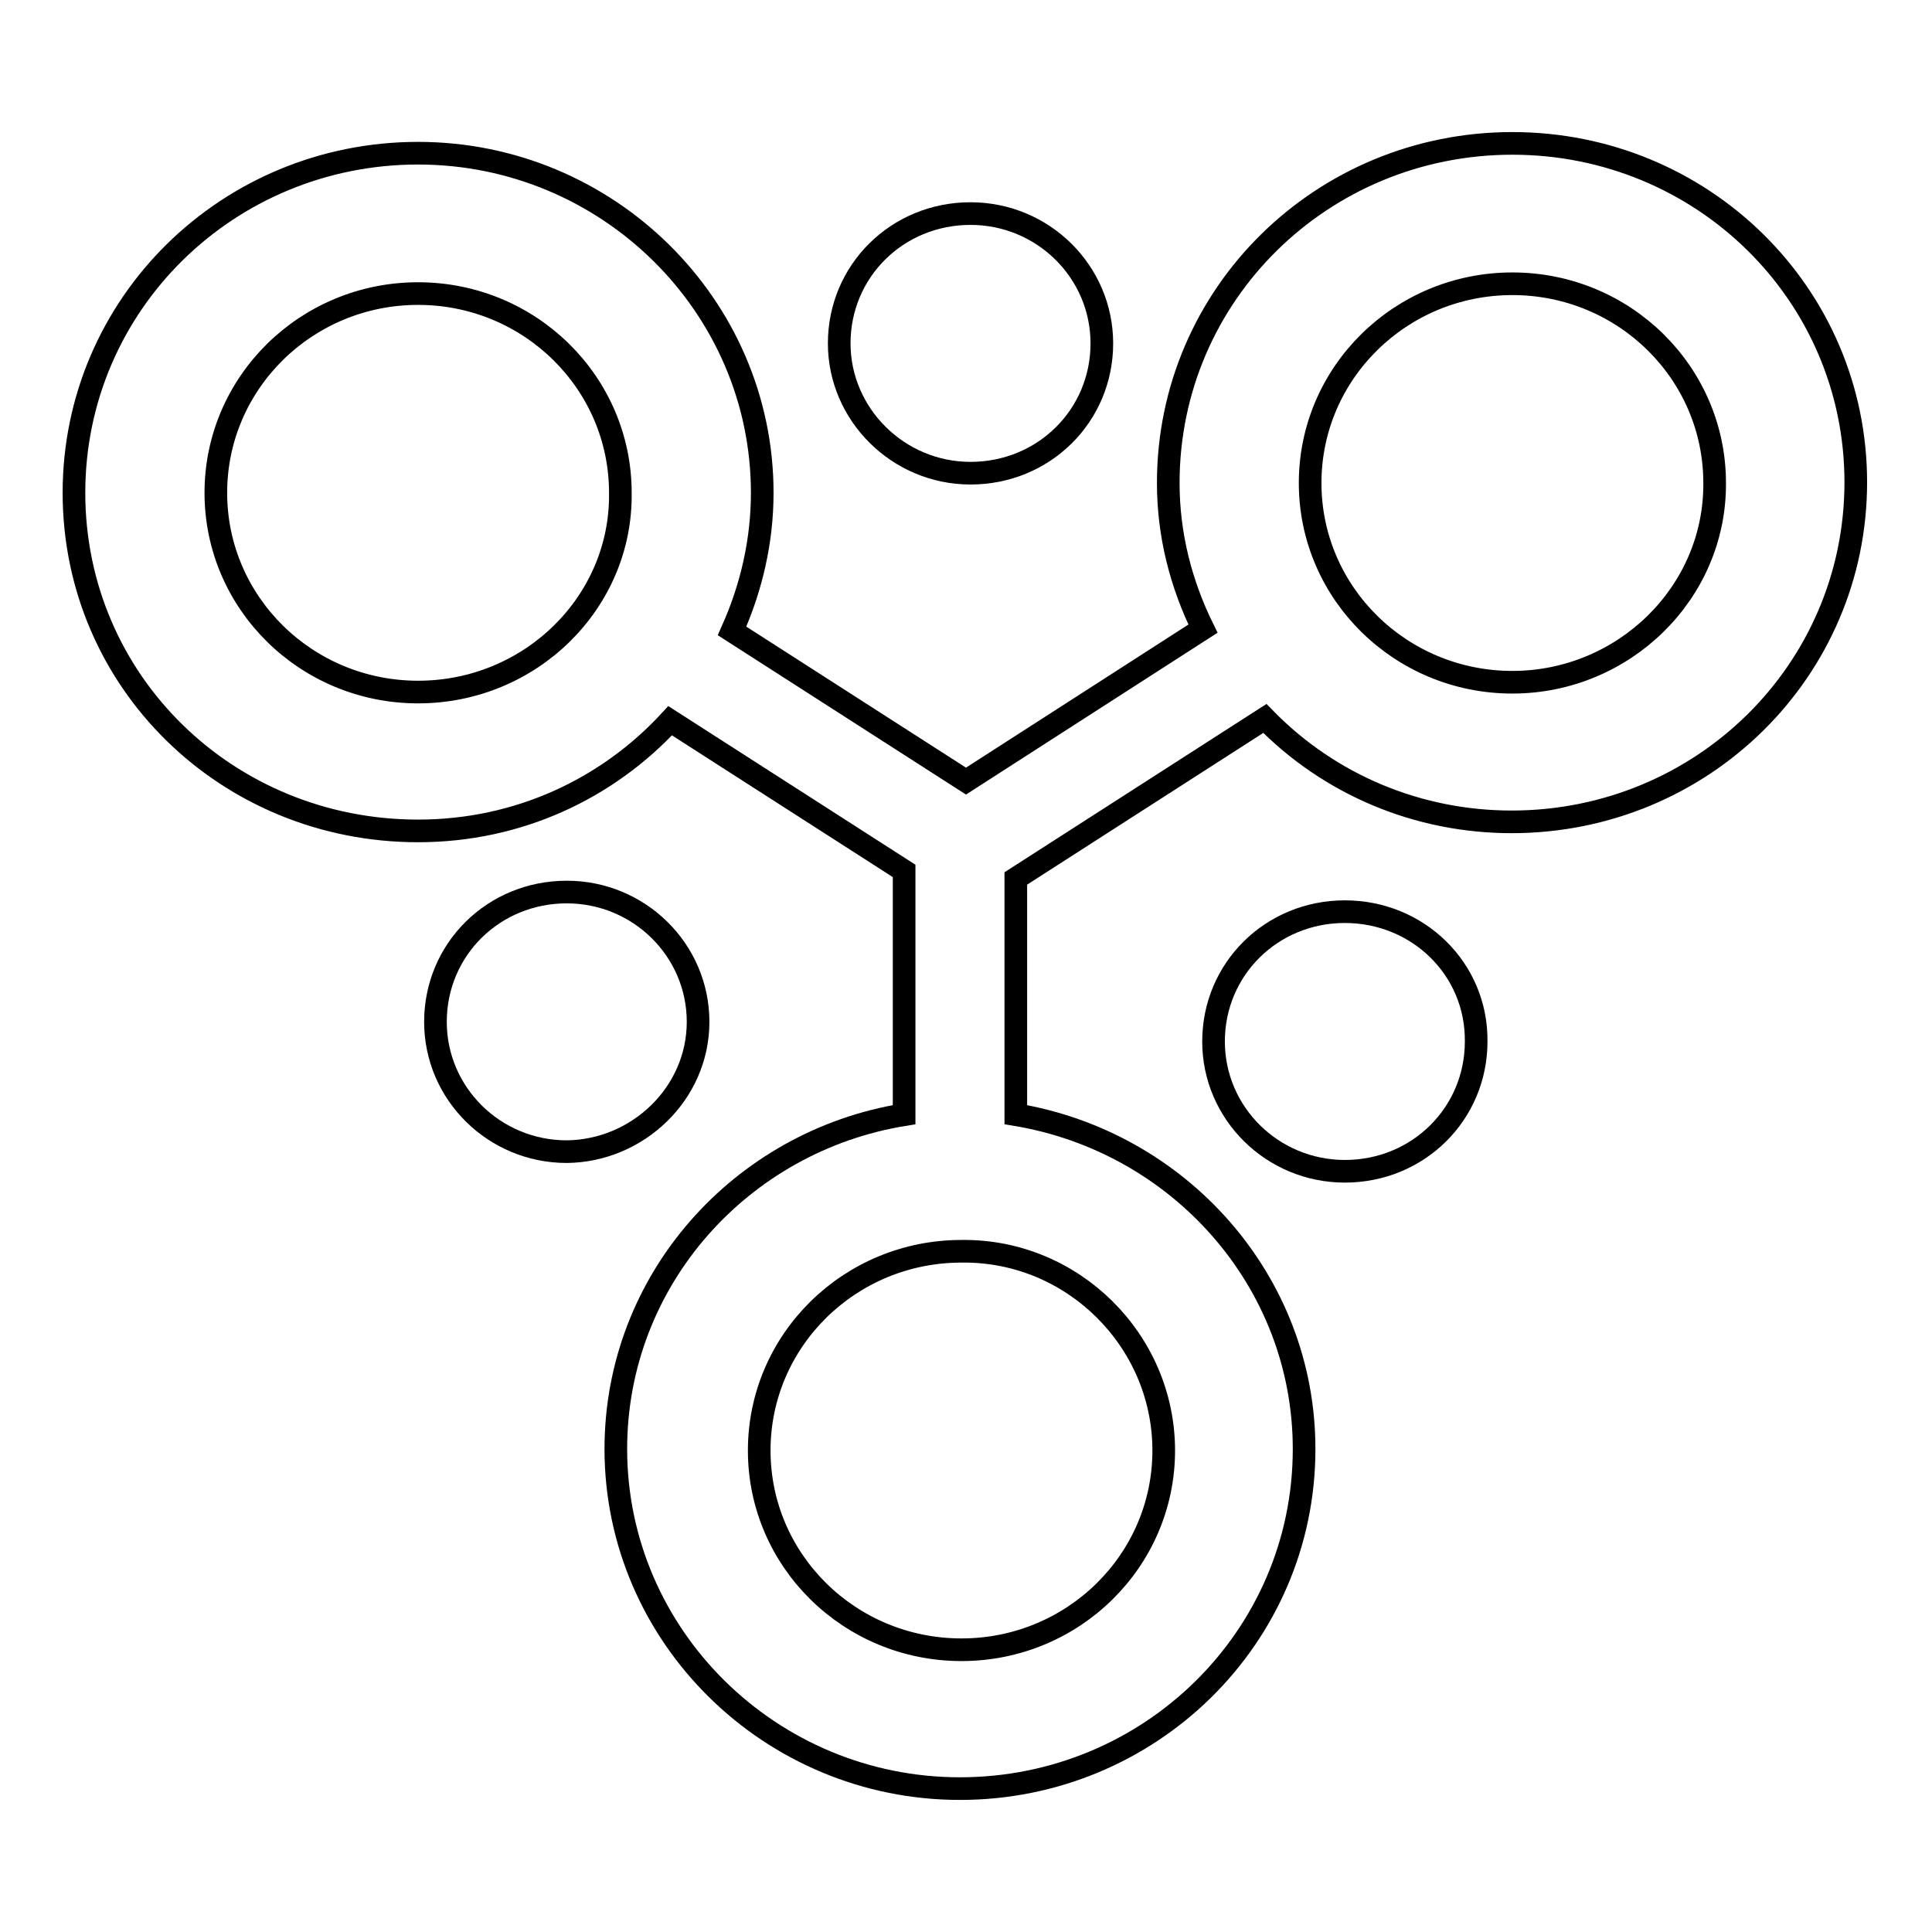 <?xml version="1.0" encoding="utf-8"?>
<!-- Svg Vector Icons : http://www.onlinewebfonts.com/icon -->
<!DOCTYPE svg PUBLIC "-//W3C//DTD SVG 1.1//EN" "http://www.w3.org/Graphics/SVG/1.1/DTD/svg11.dtd">
<svg version="1.1" xmlns="http://www.w3.org/2000/svg" xmlns:xlink="http://www.w3.org/1999/xlink" x="0px" y="0px" viewBox="0 0 256 256" enable-background="new 0 0 256 256" xml:space="preserve">
<g> <path stroke-width="3" fill-opacity="0" stroke="#000000"  d="M128.6,62.7c9.7,0,17.4-7.6,17.4-17.2c0-9.5-7.8-17.2-17.4-17.2c-9.7,0-17.4,7.6-17.4,17.2 C111.2,54.9,119,62.7,128.6,62.7 M92.5,135.4c0-9.5-7.8-17.2-17.4-17.2c-9.7,0-17.4,7.6-17.4,17.2c0,9.5,7.8,17.2,17.4,17.2 C84.5,152.5,92.5,144.9,92.5,135.4"/> <path stroke-width="3" fill-opacity="0" stroke="#000000"  d="M200.4,90.4c-14.8,0-26.8-11.8-26.8-26.4c0-14.6,12-26.4,26.8-26.4c14.8,0,26.8,11.8,26.8,26.4 C227.3,78.6,215.1,90.4,200.4,90.4 M154.2,192.2c0,14.6-12,26.4-26.8,26.4s-26.8-11.8-26.8-26.4s12-26.4,26.8-26.4 C142.1,165.6,154.2,177.6,154.2,192.2 M55.4,91.7c-14.8,0-26.8-11.8-26.8-26.4c0-14.6,12-26.4,26.8-26.4 c14.8,0,26.8,11.8,26.8,26.4C82.4,79.8,70.3,91.7,55.4,91.7 M200.4,19c-25.2,0-45.6,20-45.6,45c0,6.9,1.7,13.4,4.6,19.3l-31.4,20.2 l-31-19.9c2.6-5.8,4-12,4-18.3c0-24.8-20.5-45-45.6-45c-25.2,0-45.6,20-45.6,45s20.3,44.8,45.6,44.8c13.3,0,25.1-5.6,33.4-14.6 l31,19.9v32.3c-21.6,3.5-38.2,21.9-38.2,44.3c0,24.8,20.5,45,45.6,45c25.1,0,45.6-20,45.6-45c0-22.3-16.6-40.7-38.2-44.3v-31.3 l33-21.2c8.6,8.8,20.3,13.7,32.7,13.7c25.2,0,45.6-20,45.6-45S225.5,19,200.4,19"/> <path stroke-width="3" fill-opacity="0" stroke="#000000"  d="M178.2,120.8c-9.7,0-17.4,7.6-17.4,17.2c0,9.5,7.8,17.2,17.4,17.2c9.7,0,17.4-7.6,17.4-17.2 C195.7,128.4,187.9,120.8,178.2,120.8"/></g>
</svg>